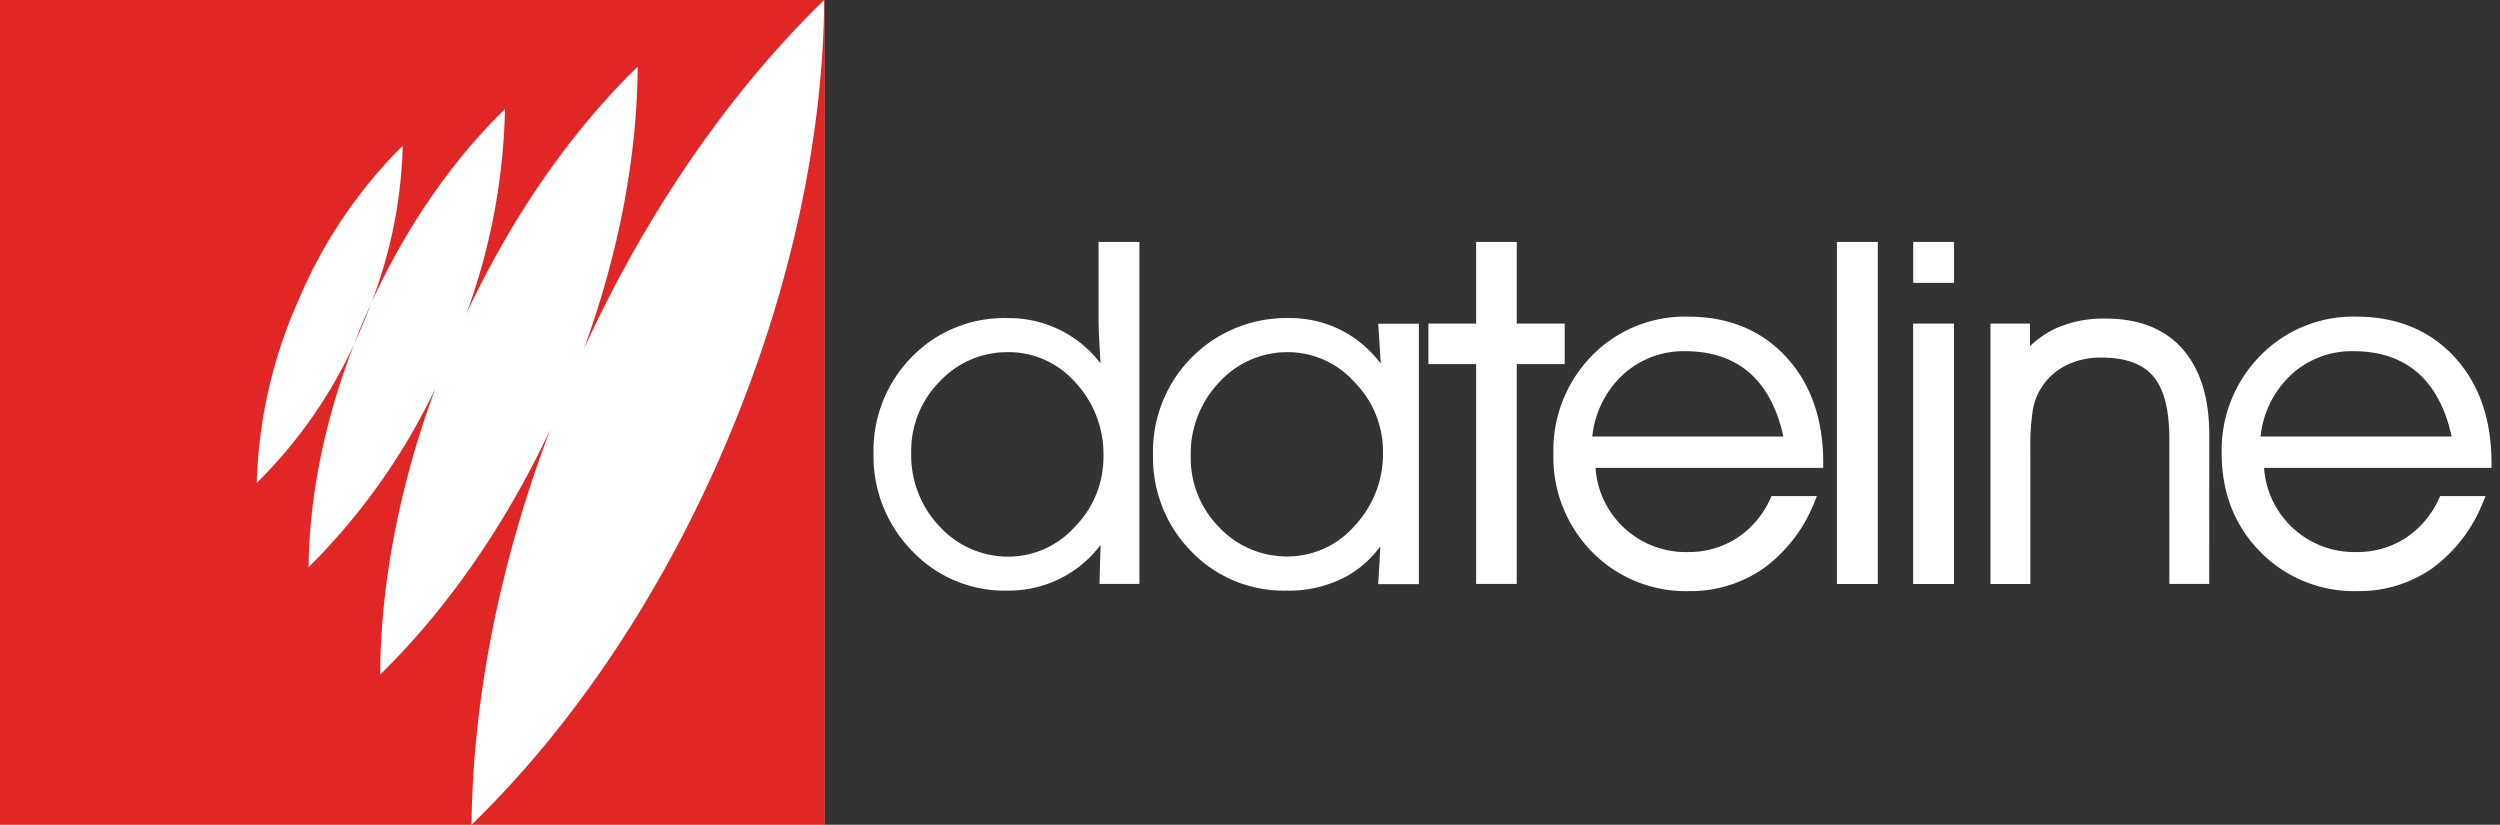<svg width="97" height="32" xmlns="http://www.w3.org/2000/svg"><rect width="100%" height="100%" fill="#333333" stroke="none"/><g fill="none" fill-rule="evenodd"><path fill="#FFF" d="M0 0h31.984v32H0z"/><path d="M13.734 13.346c.096-.204.192-.408.28-.616.144-.333.279-.666.403-.998-.104.225-.205.452-.303.68-.129.311-.26.621-.38.934" fill="#E12726"/><path d="M21.353 16.662c-1.79 3.81-4.092 7.058-6.603 9.512v-.044c.023-3.426.722-7.228 2.145-11.064a24.761 24.761 0 0 1-4.921 6.94v-.032c.029-2.67.607-5.644 1.766-8.621a18.391 18.391 0 0 1-3.778 5.382v-.023c.074-2.432.62-4.826 1.612-7.047a18.683 18.683 0 0 1 4.032-5.993l.02-.016a18.22 18.22 0 0 1-1.21 6.074c1.381-3.001 3.183-5.556 5.15-7.471l.027-.023a24.553 24.553 0 0 1-1.495 7.935c1.79-3.831 4.09-7.088 6.606-9.547l.037-.032c-.017 3.393-.702 7.162-2.093 10.962C25.138 8.12 28.385 3.502 31.936.042L31.984 0H0v32h18.296c.046-4.733 1.042-10.035 3.057-15.338" fill="#E12726"/><path d="M31.994.006h-.013c-.045 5.325-1.295 11.322-3.848 17.286-2.551 5.964-6.018 11.002-9.837 14.708h13.698V.006Z" fill="#E12726"/><path d="M74.233 10.974h1.585V9.387h-1.585v1.587Zm13.479 5.963h7.412c-.236-1.087-.679-1.92-1.317-2.475-.639-.555-1.476-.836-2.492-.836a3.468 3.468 0 0 0-2.412.908 3.81 3.81 0 0 0-1.193 2.403h.002Zm3.756 5.997a5.09 5.09 0 0 1-3.77-1.524c-.993-1.01-1.496-2.294-1.496-3.814a5.221 5.221 0 0 1 1.492-3.79 5.042 5.042 0 0 1 3.738-1.52c1.562 0 2.84.526 3.799 1.563.957 1.037 1.439 2.416 1.439 4.11v.194h-8.824a3.505 3.505 0 0 0 3.587 3.266c.675.01 1.336-.18 1.904-.543a3.6 3.6 0 0 0 1.3-1.539l.043-.09h1.758l-.089.216a5.81 5.81 0 0 1-1.954 2.57 4.934 4.934 0 0 1-2.927.901Zm-5.75-.277h-1.547V17.02c0-1.12-.21-1.935-.627-2.422-.416-.488-1.083-.724-2.004-.724a3.018 3.018 0 0 0-1.425.326 2.387 2.387 0 0 0-1.247 1.743 9.243 9.243 0 0 0-.09 1.531v5.185H77.23V12.555h1.532v.878c.323-.313.7-.563 1.113-.74a4.596 4.596 0 0 1 1.808-.333c1.293 0 2.3.387 2.997 1.178.696.79 1.04 1.903 1.04 3.349l-.002 5.77Zm-11.489.002h1.587V12.555H74.23V22.66Zm-2.957 0h1.586V9.387h-1.586v13.272Zm-9.491-5.722h7.414c-.237-1.087-.68-1.92-1.318-2.475-.64-.555-1.476-.836-2.492-.836a3.482 3.482 0 0 0-2.412.908 3.809 3.809 0 0 0-1.192 2.403Zm3.757 5.997a5.088 5.088 0 0 1-3.77-1.524 5.24 5.24 0 0 1-1.495-3.814 5.222 5.222 0 0 1 1.49-3.79 5.044 5.044 0 0 1 3.738-1.52c1.564 0 2.842.526 3.8 1.563.958 1.037 1.44 2.416 1.44 4.11v.194h-8.836a3.505 3.505 0 0 0 3.587 3.266c.674.01 1.336-.18 1.903-.543a3.606 3.606 0 0 0 1.3-1.539l.042-.09h1.76l-.09.216a5.8 5.8 0 0 1-1.954 2.57c-.851.6-1.872.916-2.915.901Zm-6.688-.277h-1.576v-8.529h-1.852v-1.573h1.852V9.387h1.576v3.168h1.86v1.573h-1.86v8.53Zm-8.856-8.993a3.582 3.582 0 0 0-2.683 1.16 4.025 4.025 0 0 0-1.11 2.879 3.81 3.81 0 0 0 1.11 2.763 3.602 3.602 0 0 0 2.648 1.125 3.454 3.454 0 0 0 2.599-1.188 4.076 4.076 0 0 0 1.102-2.86 3.83 3.83 0 0 0-1.109-2.719 3.46 3.46 0 0 0-2.559-1.16h.002Zm-.071 9.252a4.974 4.974 0 0 1-3.703-1.524 5.174 5.174 0 0 1-1.482-3.74 5.173 5.173 0 0 1 5.29-5.31 4.34 4.34 0 0 1 2.233.592c.511.301.957.701 1.313 1.176l-.098-1.548h1.576v10.103h-1.576l.083-1.47c-.345.475-.789.87-1.3 1.16a4.7 4.7 0 0 1-2.336.561Zm-10.81-9.252a3.585 3.585 0 0 0-2.65 1.135 3.824 3.824 0 0 0-1.108 2.763 4.011 4.011 0 0 0 1.109 2.874 3.591 3.591 0 0 0 2.683 1.161c.98-.007 1.91-.43 2.559-1.16a3.837 3.837 0 0 0 1.108-2.728 4.079 4.079 0 0 0-1.085-2.866 3.448 3.448 0 0 0-2.618-1.18h.002Zm-.055 9.252a4.938 4.938 0 0 1-3.675-1.548 5.245 5.245 0 0 1-1.49-3.78 5.17 5.17 0 0 1 1.482-3.735 4.982 4.982 0 0 1 3.702-1.51A4.46 4.46 0 0 1 42.7 14.1c-.02-.362-.037-.664-.049-.91a20.11 20.11 0 0 1-.027-.729V9.387h1.585v13.27H42.66l.043-1.514a4.448 4.448 0 0 1-3.638 1.771l-.007.002Z" fill="#FFF"/></g></svg>